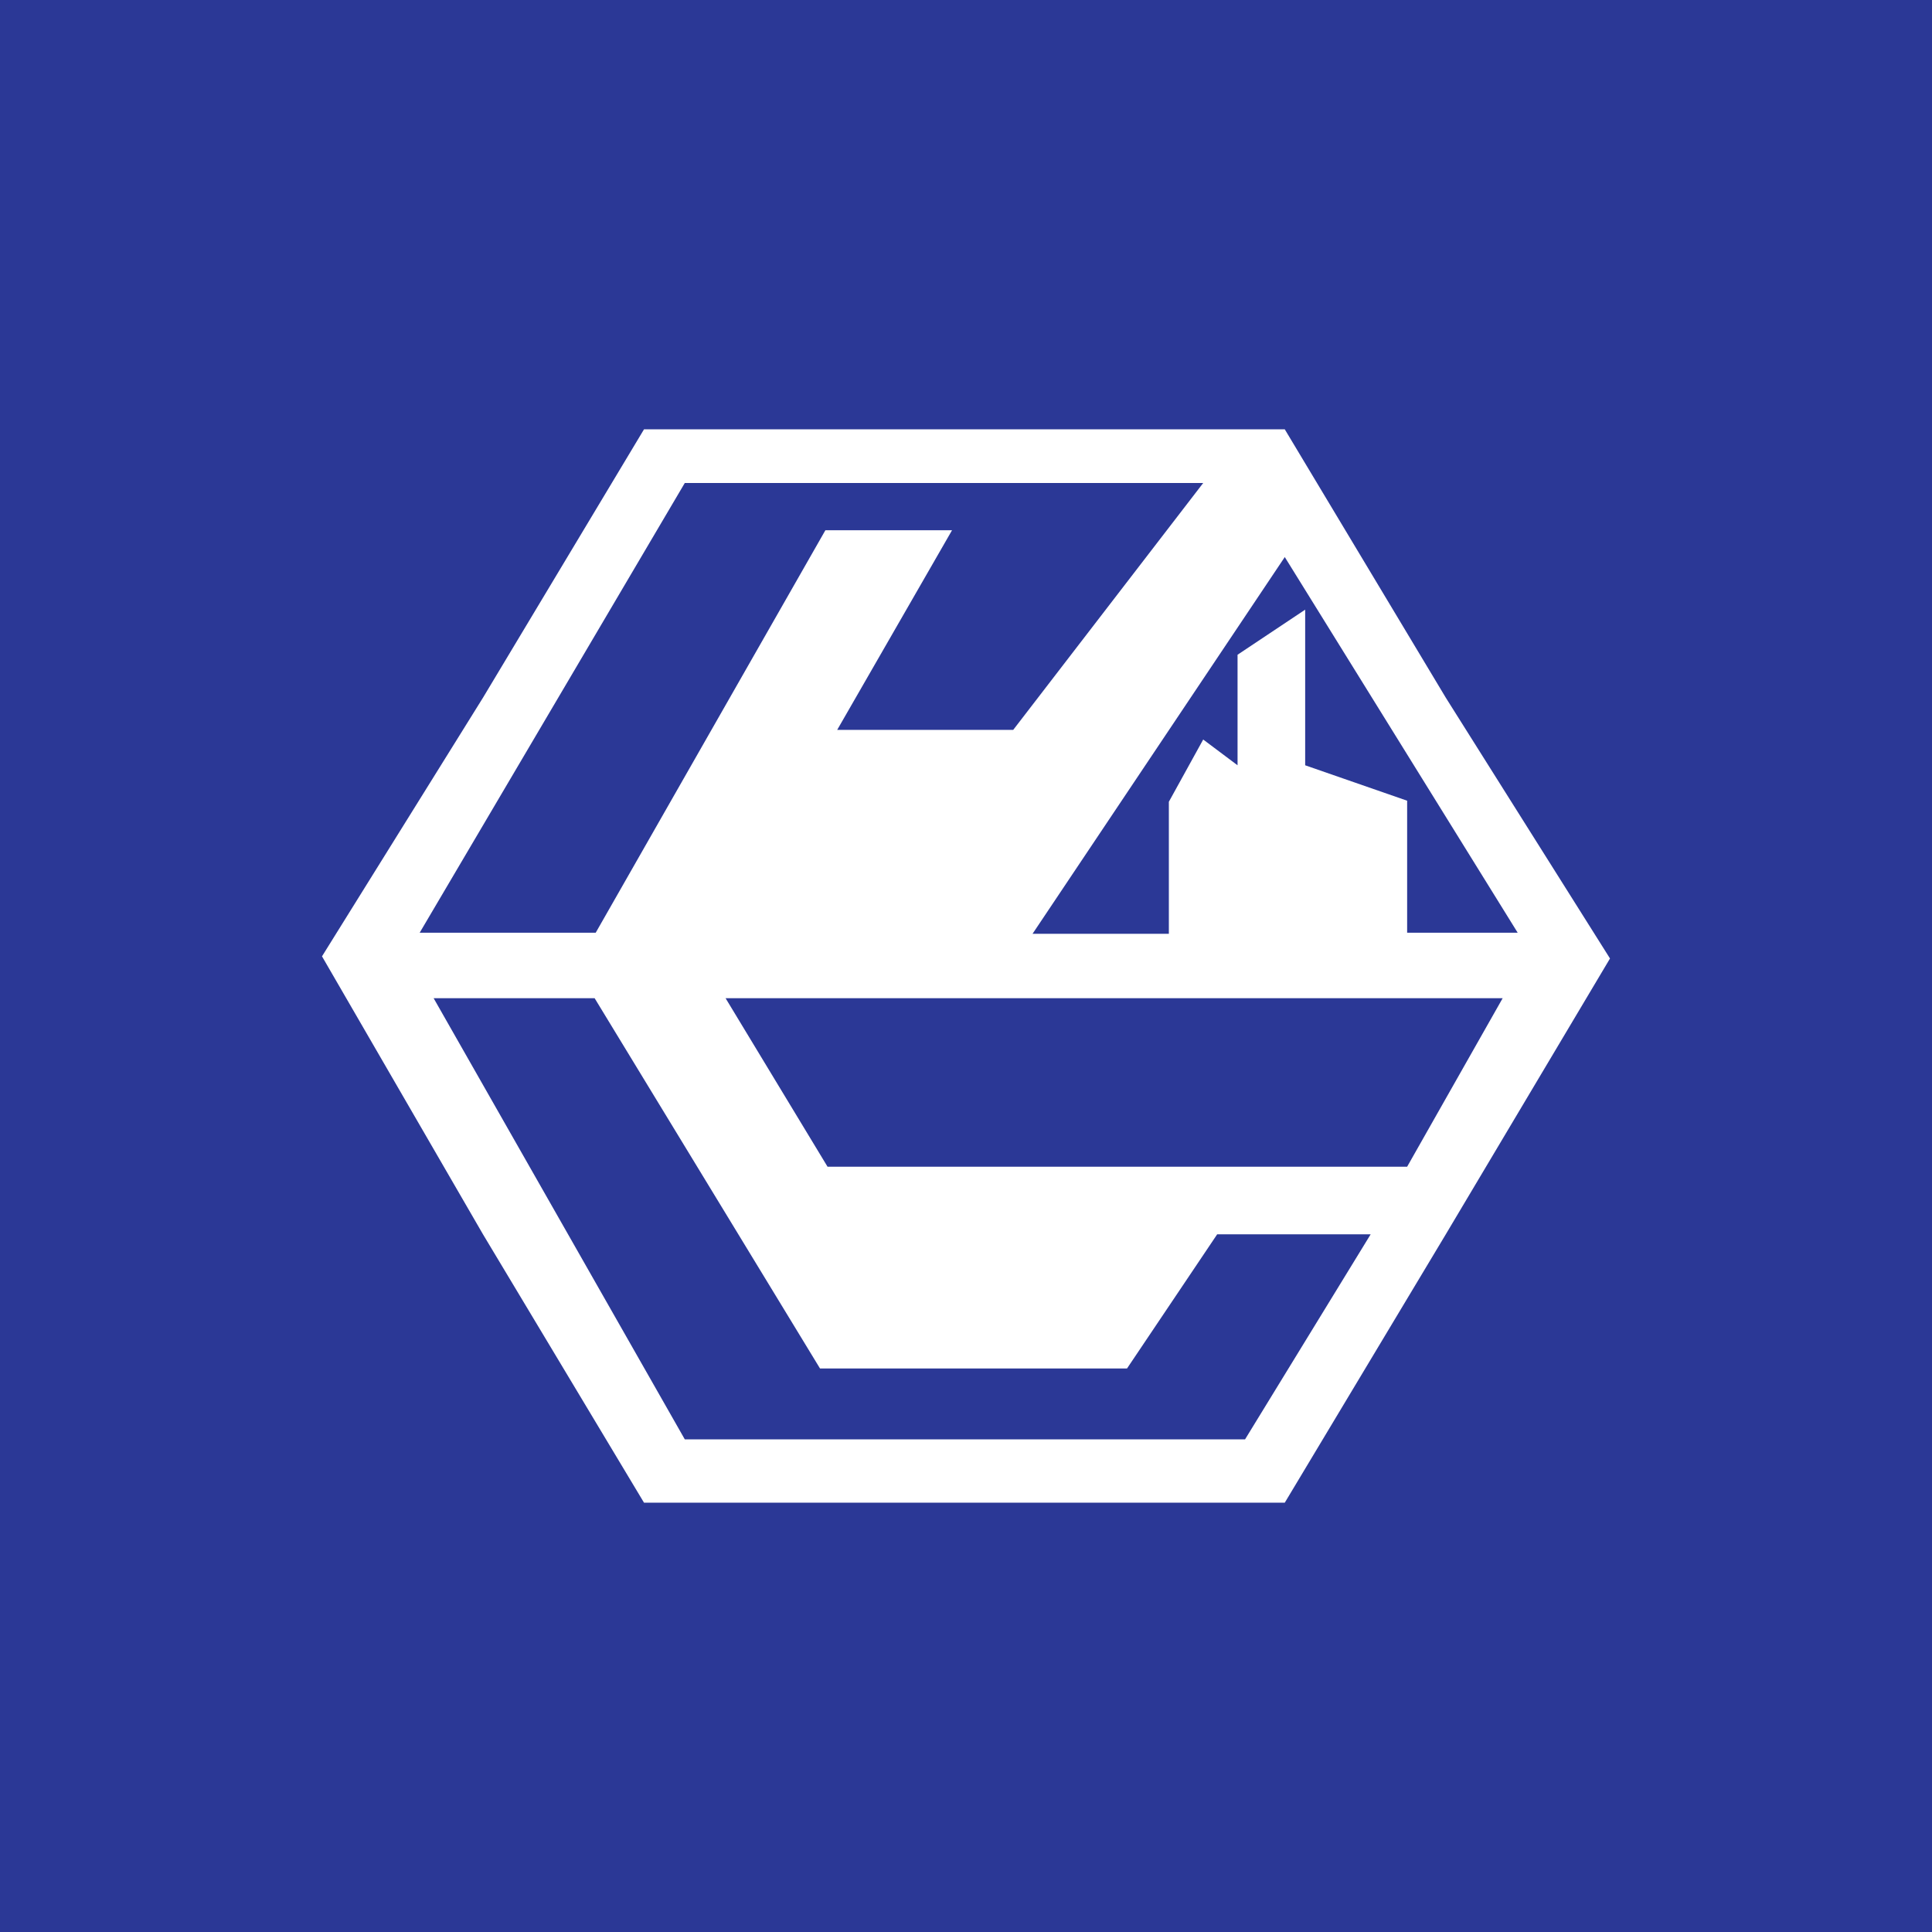 <!-- by TradingView --><svg xmlns="http://www.w3.org/2000/svg" width="18" height="18"><path fill="#2B3896" d="M0 0h18v18H0z"/><path d="M6 4h5.97l1.5 2.5L15 8.93l-1.53 2.57-1.5 2.5H6l-1.5-2.5L3 8.91 4.5 6.5 6 4zM3.9 8.69h1.65l2.14-3.75h1.18L7.8 6.8h1.64l1.77-2.3H6.38L3.91 8.69zm8.07-3.5L9.62 8.7h1.27V7.47l.32-.58.32.24V6.1l.63-.42v1.45l.95.33v1.23h1.03l-2.17-3.5zm2.05 4.11H6.76l.95 1.57h5.4L14 9.3zm-1.25 2.2h-1.43l-.84 1.25H7.64L5.54 9.3h-1.5l2.34 4.11h5.22l1.17-1.91z" fill="#fff"/></svg>
